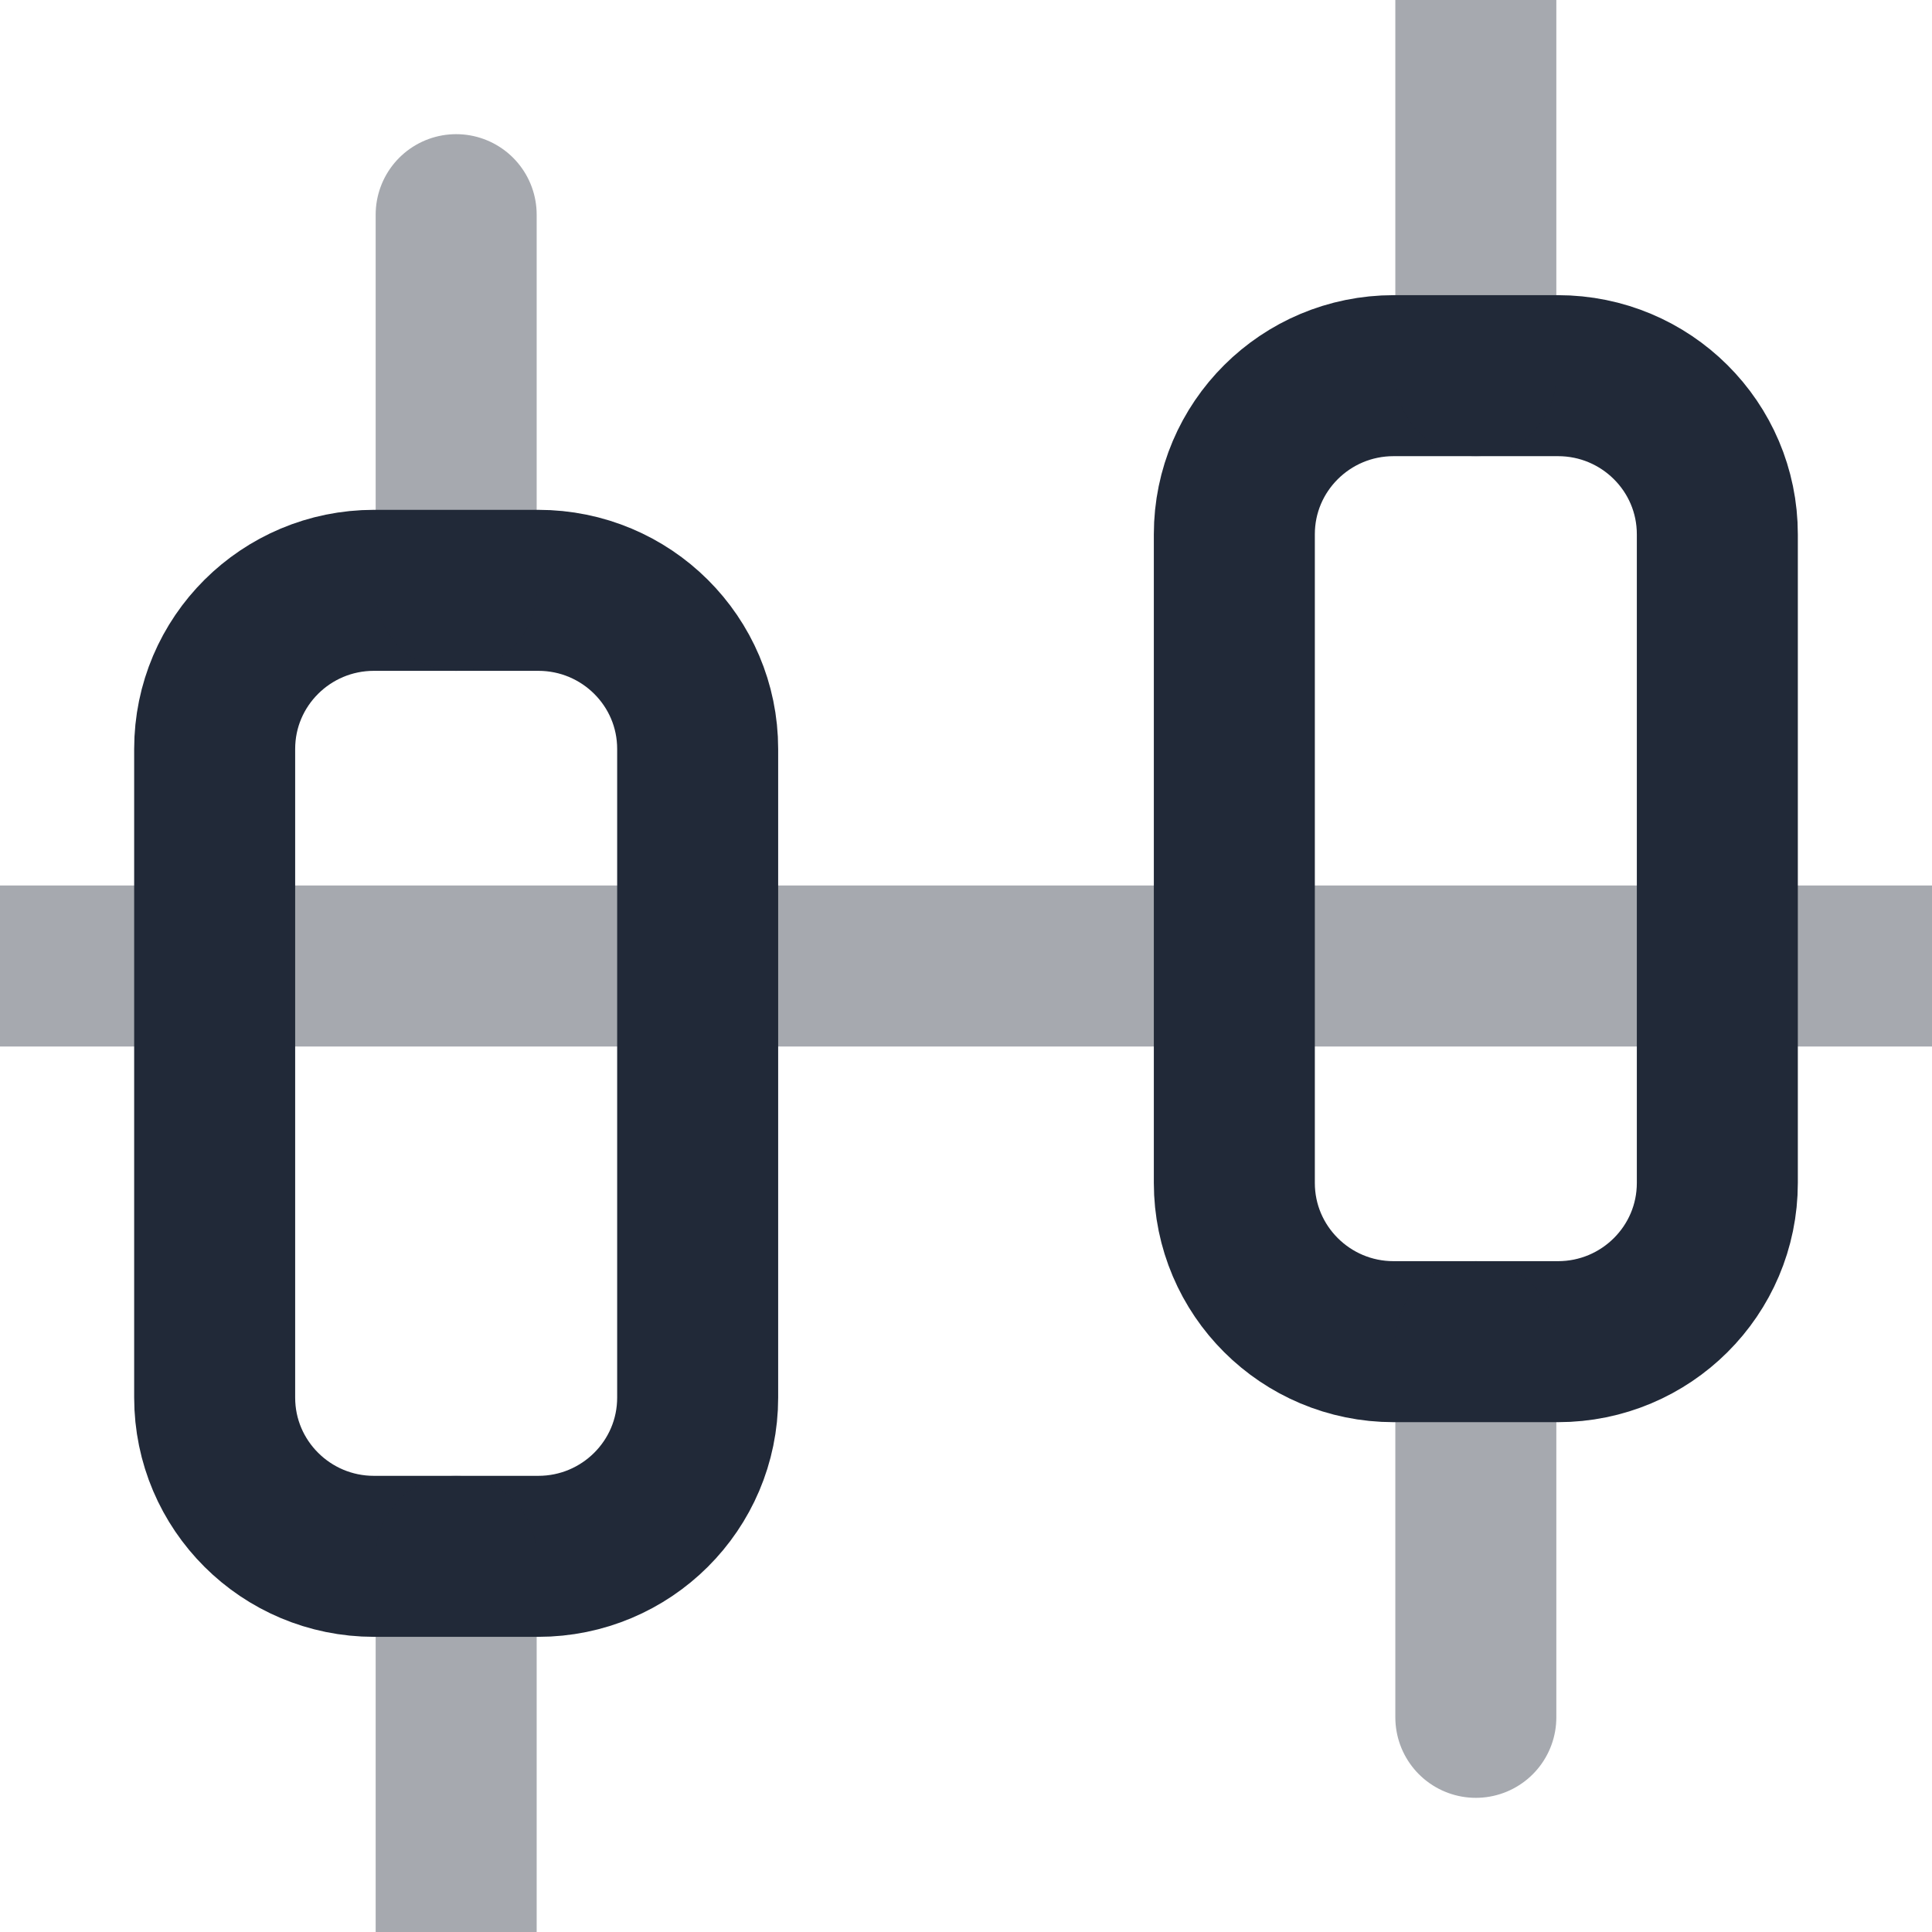 <svg width="18" height="18" viewBox="0 0 18 18" fill="none" xmlns="http://www.w3.org/2000/svg">
<path fill-rule="evenodd" clip-rule="evenodd" d="M5.015 14.5H3.484C2.665 14.5 2 13.838 2 13.021V6.978C2 6.161 2.665 5.5 3.484 5.5H5.015C5.835 5.5 6.5 6.161 6.5 6.978V13.021C6.5 13.838 5.835 14.5 5.015 14.5Z" stroke="#212938" stroke-width="1.5" stroke-linecap="round" stroke-linejoin="round"/>
<path fill-rule="evenodd" clip-rule="evenodd" d="M14.515 12.5H12.984C12.165 12.5 11.5 11.838 11.5 11.021V4.978C11.5 4.161 12.165 3.5 12.984 3.5H14.515C15.335 3.5 16 4.161 16 4.978V11.021C16 11.838 15.335 12.5 14.515 12.5Z" stroke="#212938" stroke-width="1.5" stroke-linecap="round" stroke-linejoin="round"/>
<path opacity="0.4" d="M4.25 18V14.5M4.25 5.5V2M13.75 16V12.5M13.75 3.5V0M18 9H0" stroke="#212938" stroke-width="1.5" stroke-linecap="round"/>
</svg>
